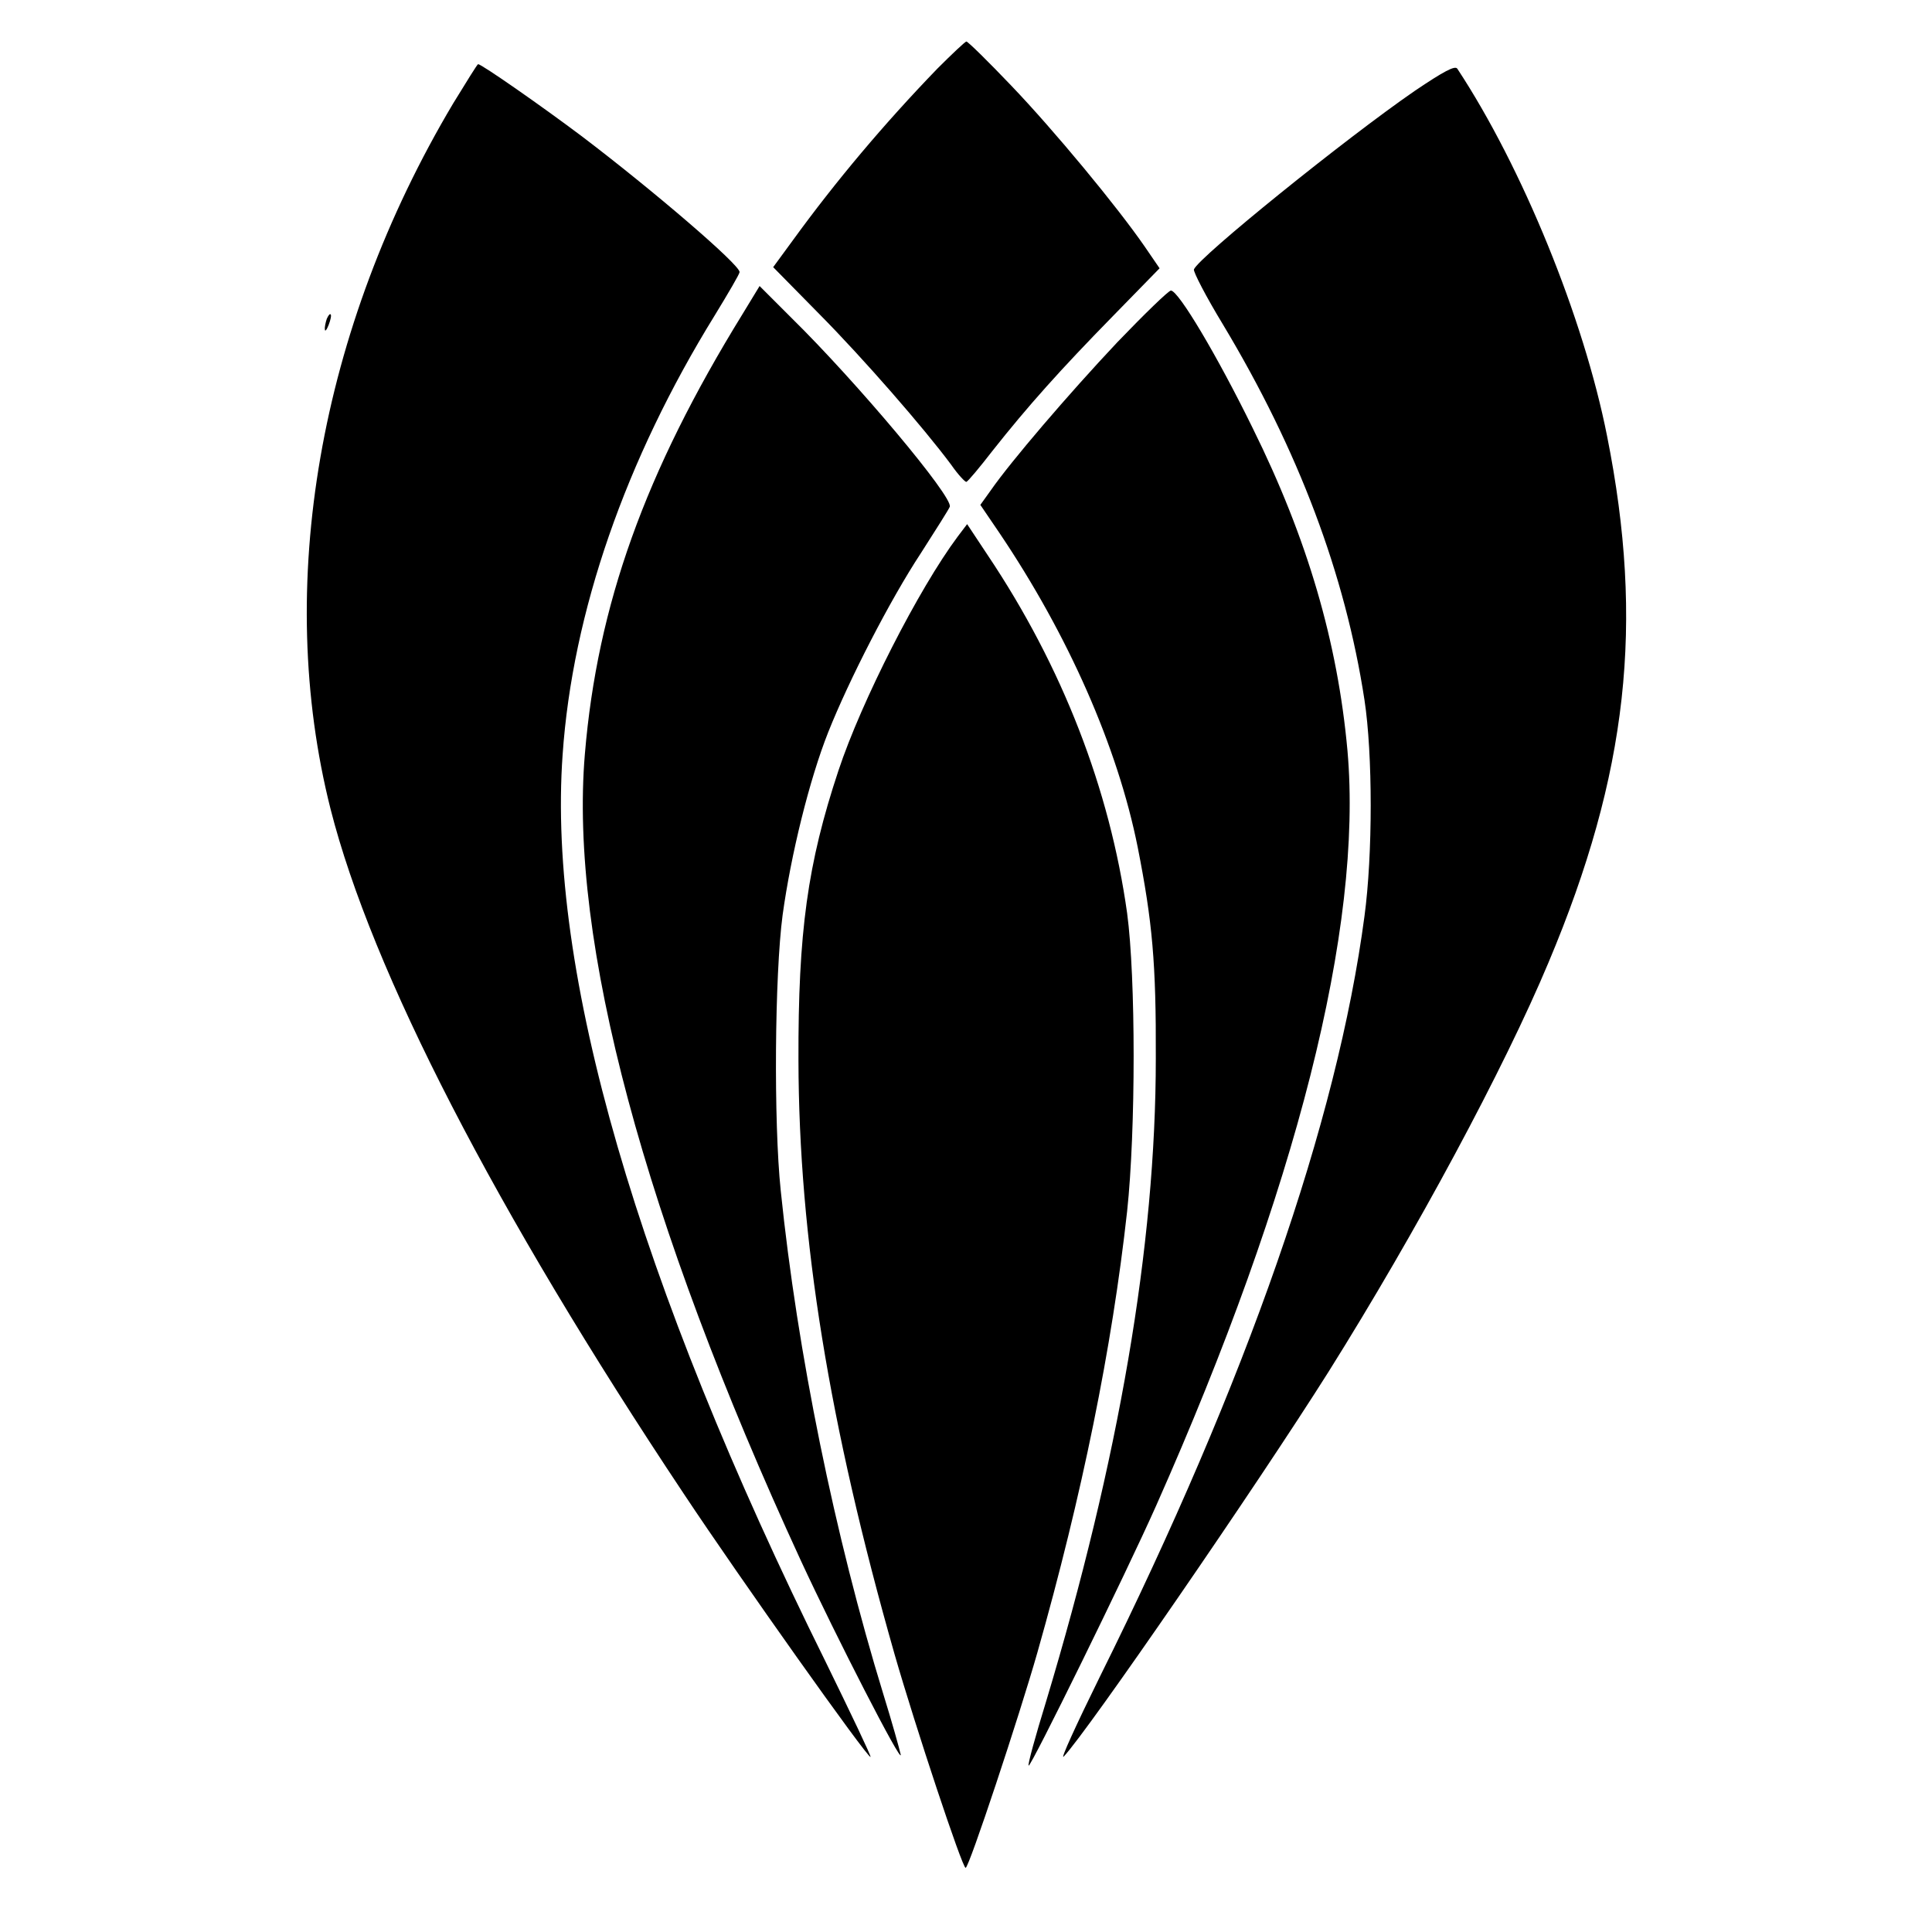 <svg version="1" xmlns="http://www.w3.org/2000/svg" width="682.667" height="682.667" viewBox="0 0 512 512"><path d="M248.4 18.2c-14.1 14.6-26.9 29.8-38.3 45.5l-5.2 7.1 12.2 12.4c11.7 11.8 27.8 30.3 35 40 1.8 2.6 3.7 4.6 4 4.5.4-.1 3.5-3.8 6.9-8.2 9.4-11.9 18-21.5 31.9-35.7l12.4-12.7-3.9-5.7c-7.3-10.6-24.1-30.9-35.4-42.7-6.1-6.4-11.5-11.7-11.9-11.7-.3 0-3.8 3.3-7.7 7.2zM120.1 27.4c-35.6 59.8-47.4 128-32.5 187 10.9 42.9 43.6 106.4 93.7 181.6 14.8 22.3 48.8 70.2 49.4 69.6.2-.2-5.2-11.5-11.9-25.2-50-100.9-73.8-183.1-69.7-240.4 2.6-37.7 16.7-78.2 40.3-116.4 3.6-5.9 6.6-11 6.6-11.5 0-2-23-21.7-41.7-35.9C143.4 28 127.6 17 126.7 17c-.2 0-3.1 4.7-6.6 10.4zM374.9 24.1c-18.3 12.6-57.3 44.1-58.5 47.3-.2.6 3.2 7.2 7.7 14.6 20 33.3 32.4 66.2 37.5 99.5 2.2 14.4 2.2 41 0 57.3-7.2 54.4-31.2 123.2-70.2 201.7-6.2 12.6-10.5 22-9.5 21 6.2-6.5 51.1-71.7 70.2-102 23.2-37 46.5-80.3 58.3-108.5 21-49.9 25.4-89.8 15.5-139.4-6.2-31.4-22.5-71.3-39.7-97.4-.6-.9-3.6.7-11.3 5.9z"/><path d="M196.8 83.2c-25.9 42-38.5 77.2-41.8 116.6-4.2 49.5 15.7 123.7 57.2 213.7 9.3 20.1 26.9 54.4 26.5 51.5-.3-1.4-2.3-8.6-4.6-16-12.9-42-22.8-90.6-27.2-133.5-1.9-18.1-1.6-57.2.5-73 2.2-16 7.1-35.9 12.1-48.5 5.5-13.8 16.3-34.9 24.6-47.5 3.9-6.1 7.4-11.6 7.6-12.2 1-2.5-24.7-33.1-42-50.1l-8.4-8.4-4.5 7.4zM296.1 90.7c-13 13.8-28.3 31.7-33.5 39.2l-2.8 3.9 5.1 7.5c18.2 27 31.3 56.7 36.6 83.2 3.9 19.8 4.9 30.7 4.8 56 0 49.6-9.8 106.4-29.1 170.5-2.8 9.1-4.9 16.7-4.6 16.9.5.6 25.8-50.9 33.8-68.9 37.2-83.7 54.8-153.3 50.7-200-2.6-28.8-10.6-56.2-25.1-85.5-9.4-19.2-19.7-36.5-21.7-36.5-.6 0-7 6.2-14.2 13.7zM86.6 84.5c-.3.9-.6 2.2-.5 2.8 0 .7.5.1 1-1.2s.8-2.6.5-2.8c-.2-.2-.6.3-1 1.2z"/><path d="M253.8 142.2c-10.3 13.8-25.5 43.6-31.6 62-8.2 24.7-10.7 42.8-10.6 76.8.1 47.1 8.1 96.5 25.5 157.5 5.5 19.1 17.9 56.5 18.8 56.5.9 0 14.3-40.5 19-57 11.9-41.9 19.8-80.8 23.8-117 2.3-21.4 2.3-61.9 0-79-4.6-32.9-17.2-65.4-36.9-94.8l-5.5-8.3-2.5 3.3z"/></svg>
